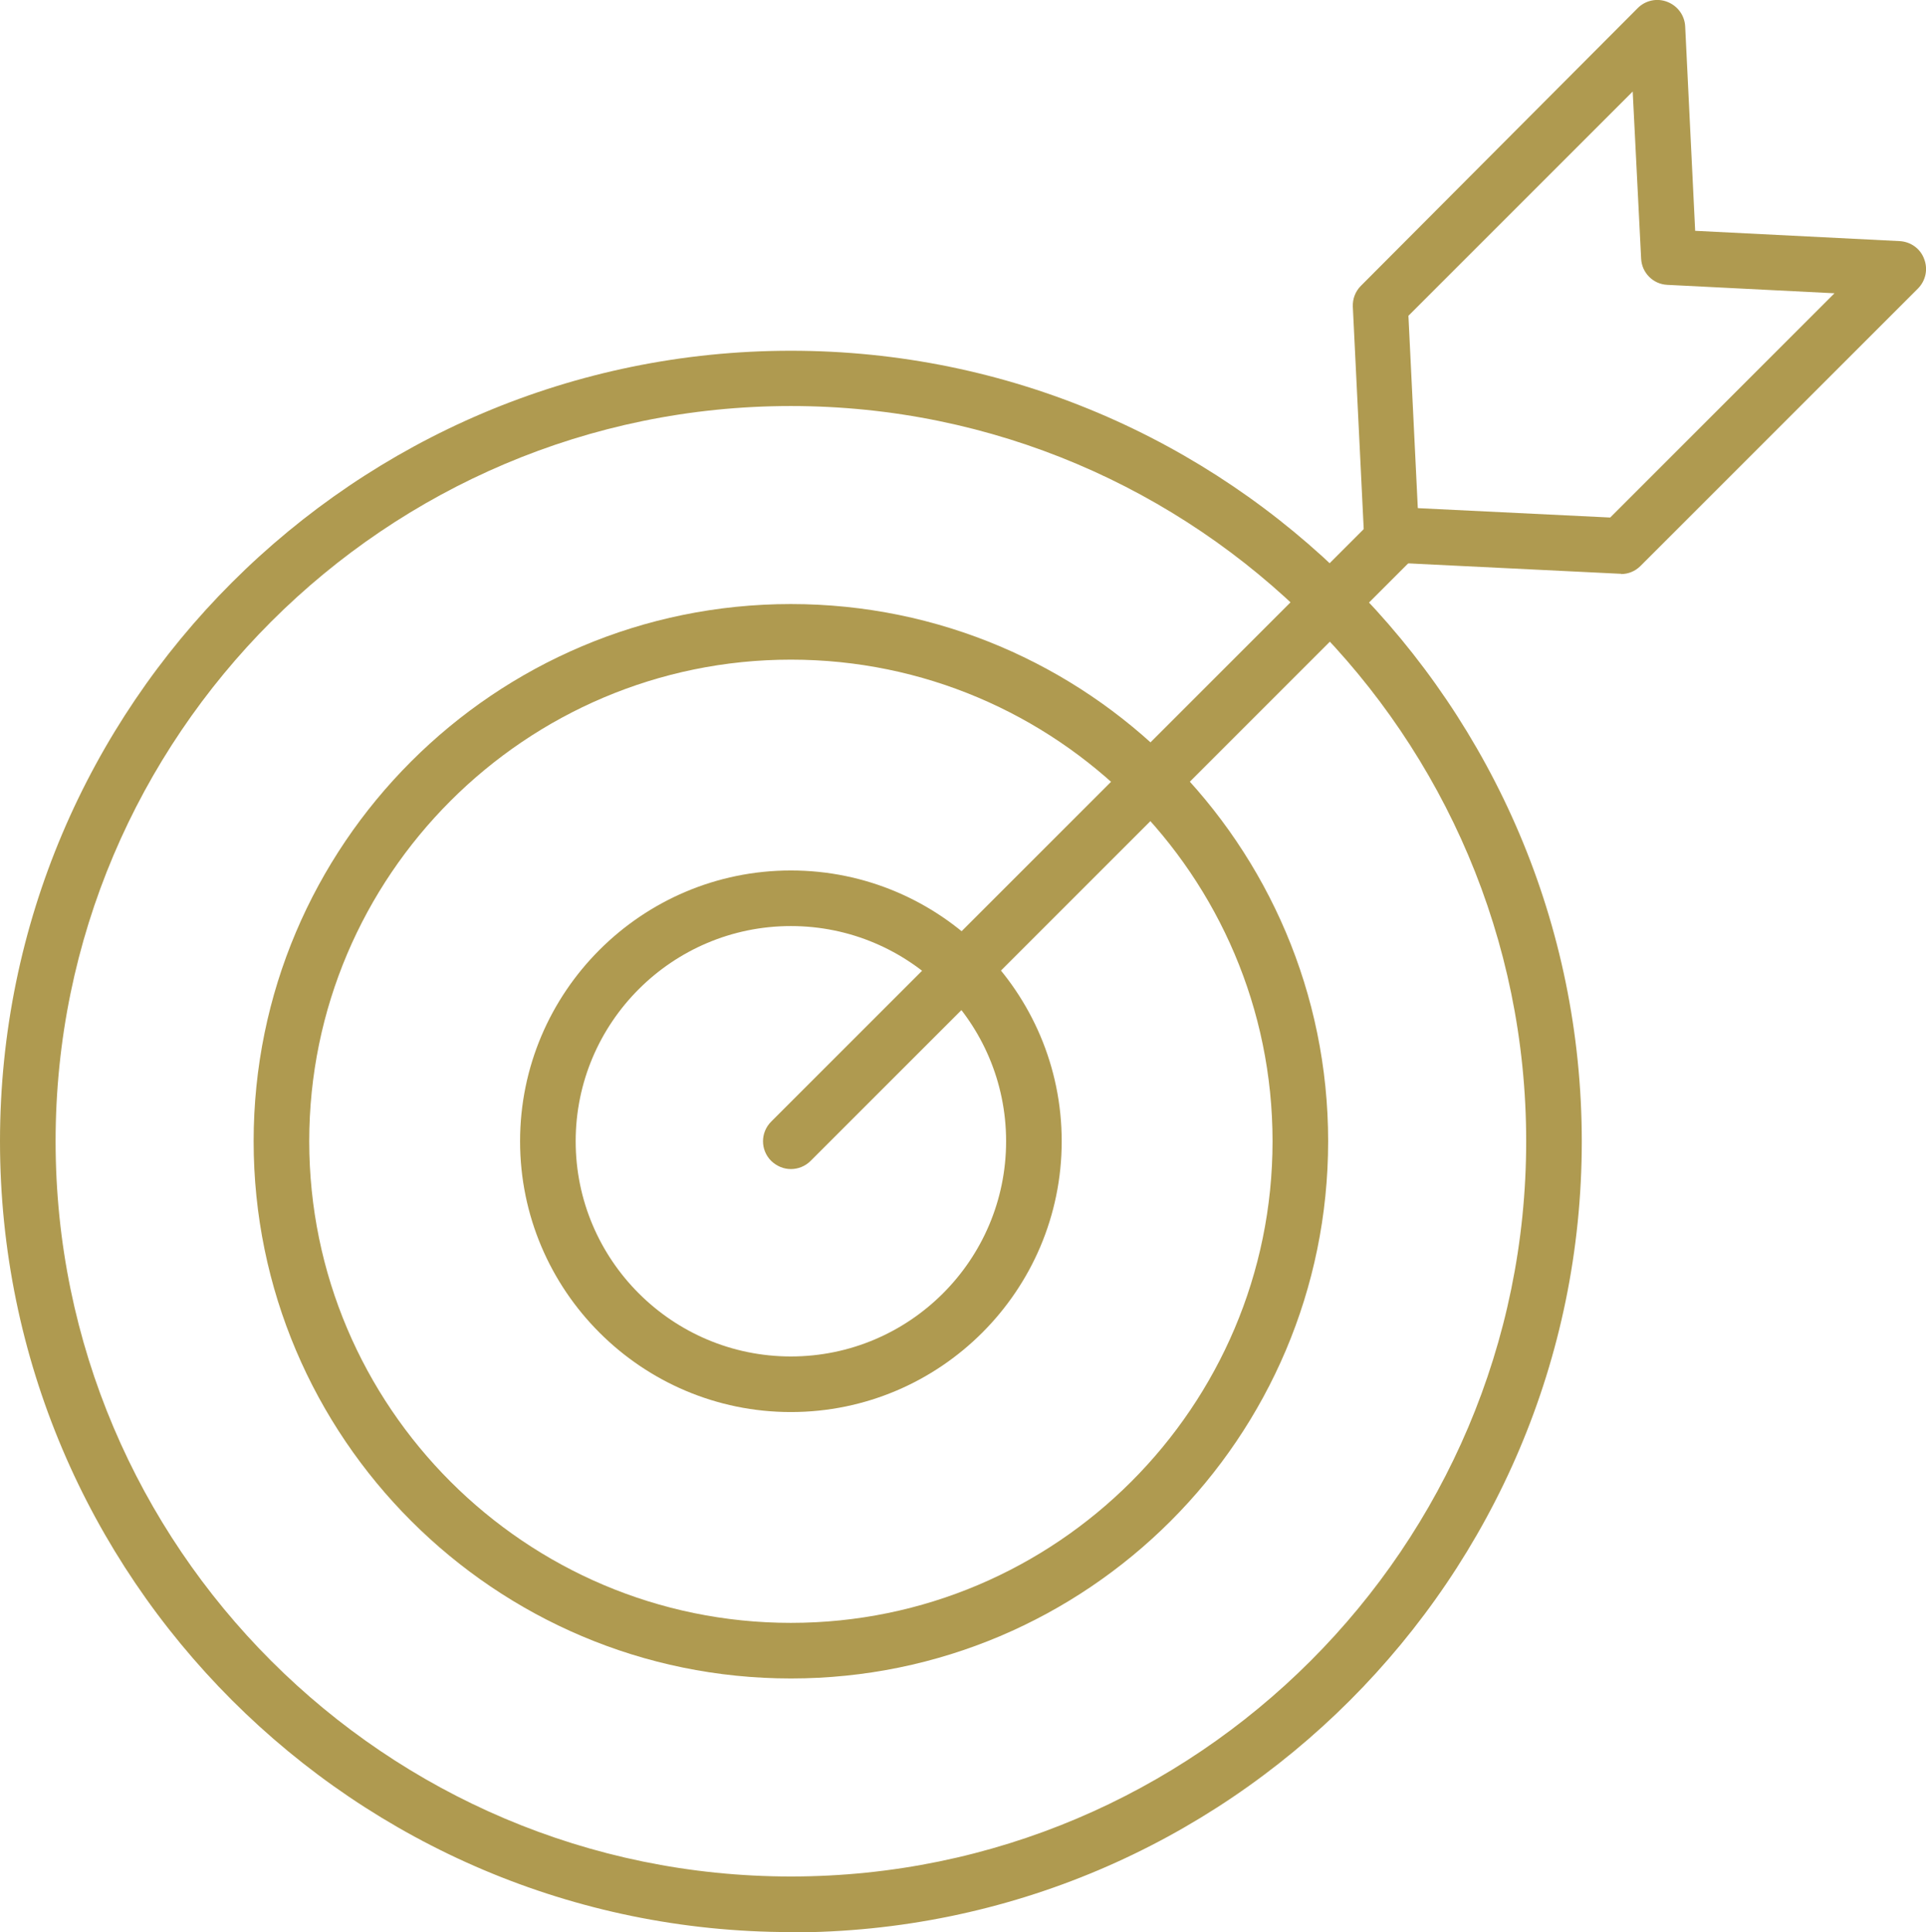 <?xml version="1.0" encoding="UTF-8"?> <svg xmlns="http://www.w3.org/2000/svg" id="Layer_1" version="1.1" viewBox="0 0 616.6 618.6"><defs><style> .st0 { fill: #af9a50; } </style></defs><g><path class="st0" d="M2180.6,279.8c-20.2-10.1-43.7-15.9-64.5-15.9h-75.5s-132.2-176.9-132.2-176.9c-4-5-9.9-7.9-16.2-8.2l-24.7-.5c-7.5-.3-12.8,7.3-10,14.3l72.3,180-176,10.6-47.2-60.4c-3-3.2-7.1-5-11.5-5h-22.9c-6,0-10.2,5.9-8.2,11.5l29.6,84.3-30.9,82.7c-2.1,5.7,2.1,11.7,8.1,11.7h23.3c4.3,0,8.3-1.7,11.3-4.8l49.2-60.6,175.1,11.3-72.3,179.6c-2.8,7.1,2.6,14.7,10.2,14.3l24.8-.9c6.2-.3,11.9-3.3,15.7-8.1l132.3-176.4c14.3,0,62,0,75.5,0,21,0,44.5-5.7,64.5-15.6,12.2-6.1,32.8-18.5,32.8-33.6s-20.6-27.1-32.8-33.2ZM1878.6,529.6l77-191.6-206.5-13.4h-1.2c0,0-54.3,65.9-54.3,65.9h-10.2l28.7-76.8-27.6-78.6h10l52.3,65.9,208.7-12.6-77.2-192.3,15.4.2,138.7,185h83.6c18.2,0,38.9,5.1,56.7,14,16.2,8.1,22.7,15.8,23.2,17.7-.4,1.6-5.2,9.1-23.1,18-17.7,8.8-38.4,13.8-56.8,13.8s-78.9,0-79.6,0h-4s-138.8,184.4-138.8,184.4l-15.2.3Z"></path><path class="st0" d="M2295.7,281.4c0-2.4-1-4.7-2.7-6.3-1.7-1.7-4-2.6-6.4-2.5l-26.9.7,3.8-4.6c13.5-16.5,24.5-34.9,32.5-54.7,10.6-26.3,15.8-54.2,15.4-82.8-.5-28.6-6.5-56.3-18-82.2-11.1-25.1-26.7-47.5-46.5-66.6-19.8-19.1-42.7-34.1-68.1-44.3-26.3-10.6-54.2-15.8-82.8-15.4-28.6.5-56.3,6.5-82.2,18-25.1,11.1-47.5,26.7-66.6,46.5-16.9,17.5-30.5,37.4-40.6,59.3-2.2,4.7,0,10.3,4.9,12.3h0c4.6,1.8,9.8-.3,11.8-4.7,9.2-20,21.6-38.1,37-54.1,17.5-18.1,38-32.3,60.9-42.5,23.7-10.5,49-16,75.1-16.4,26.1-.4,51.6,4.3,75.6,14,23.2,9.4,44.1,23,62.2,40.5,18.1,17.5,32.3,38,42.5,60.9,10.5,23.7,16,49,16.4,75.1.4,26.1-4.3,51.6-14,75.6-6.8,16.8-15.9,32.6-27.2,46.9l-4.8,6.2-.7-26c0-2.4-1-4.7-2.7-6.3-1.7-1.6-3.9-2.5-6.3-2.5s-.1,0-.2,0c-1.6,0-3.2.5-4.6,1.3-2.8,1.8-4.4,4.7-4.3,7.8l1,48.3c0,5.1,4.3,9.1,9.4,9l48.3-1c2.4,0,4.7-1,6.3-2.7,1.7-1.7,2.6-4,2.5-6.4Z"></path><path class="st0" d="M2088,8.9c-1.7,1.7-2.6,3.9-2.6,6.2v122.4s0,0,0,0l72.9,42.2c4.2,2.4,9.6,1,12-3.2.8-1.3,1.2-2.9,1.2-4.4,0-3.1-1.7-6-4.4-7.6l-64.1-37.1s0,0,0,0V15.5c0-4.8-3.7-9-8.5-9.1s-4.8.8-6.5,2.6Z"></path></g><g><g><path class="st0" d="M519,183.7c-.1,0-.3,0-.4,0l-73.5-3.6c-4.6-.2-8.2-3.9-8.4-8.4l-3.6-73.5c-.1-2.5.8-4.9,2.6-6.7L524.3,2.6c2.5-2.5,6.2-3.3,9.5-2,3.3,1.3,5.5,4.3,5.7,7.8l3.2,65.5,65.5,3.3c3.5.2,6.6,2.4,7.8,5.7,1.3,3.3.5,7-2,9.5l-88.8,88.8c-1.7,1.7-3.9,2.6-6.3,2.6ZM454,162.7l61.5,3,71.8-71.8-53.5-2.7c-4.6-.2-8.2-3.9-8.4-8.4l-2.7-53.5-71.8,71.8,3,61.5Z"></path><path class="st0" d="M253.2,452.1c-47.8,0-86.7-38.9-86.7-86.7s38.9-86.7,86.7-86.7,86.7,38.9,86.7,86.7-38.9,86.7-86.7,86.7ZM253.2,296.5c-38,0-68.9,30.9-68.9,68.9s30.9,68.9,68.9,68.9,68.9-30.9,68.9-68.9-30.9-68.9-68.9-68.9Z"></path><path class="st0" d="M253.2,537.4c-94.8,0-172-77.1-172-172s77.1-172,172-172,172,77.1,172,172-77.1,172-172,172ZM253.2,211.2c-85,0-154.2,69.2-154.2,154.2s69.2,154.2,154.2,154.2,154.2-69.2,154.2-154.2-69.2-154.2-154.2-154.2Z"></path><path class="st0" d="M253.2,618.6C113.6,618.6,0,505,0,365.4S113.6,112.3,253.2,112.3s253.2,113.6,253.2,253.2-113.6,253.2-253.2,253.2ZM253.2,130c-129.8,0-235.4,105.6-235.4,235.4s105.6,235.4,235.4,235.4,235.4-105.6,235.4-235.4-105.6-235.4-235.4-235.4Z"></path></g><path class="st0" d="M253.2,374.3c-2.3,0-4.5-.9-6.3-2.6-3.5-3.5-3.5-9.1,0-12.6l193.3-193.3c3.5-3.5,9.1-3.5,12.6,0,3.5,3.5,3.5,9.1,0,12.6l-193.3,193.3c-1.7,1.7-4,2.6-6.3,2.6Z"></path></g></svg> 